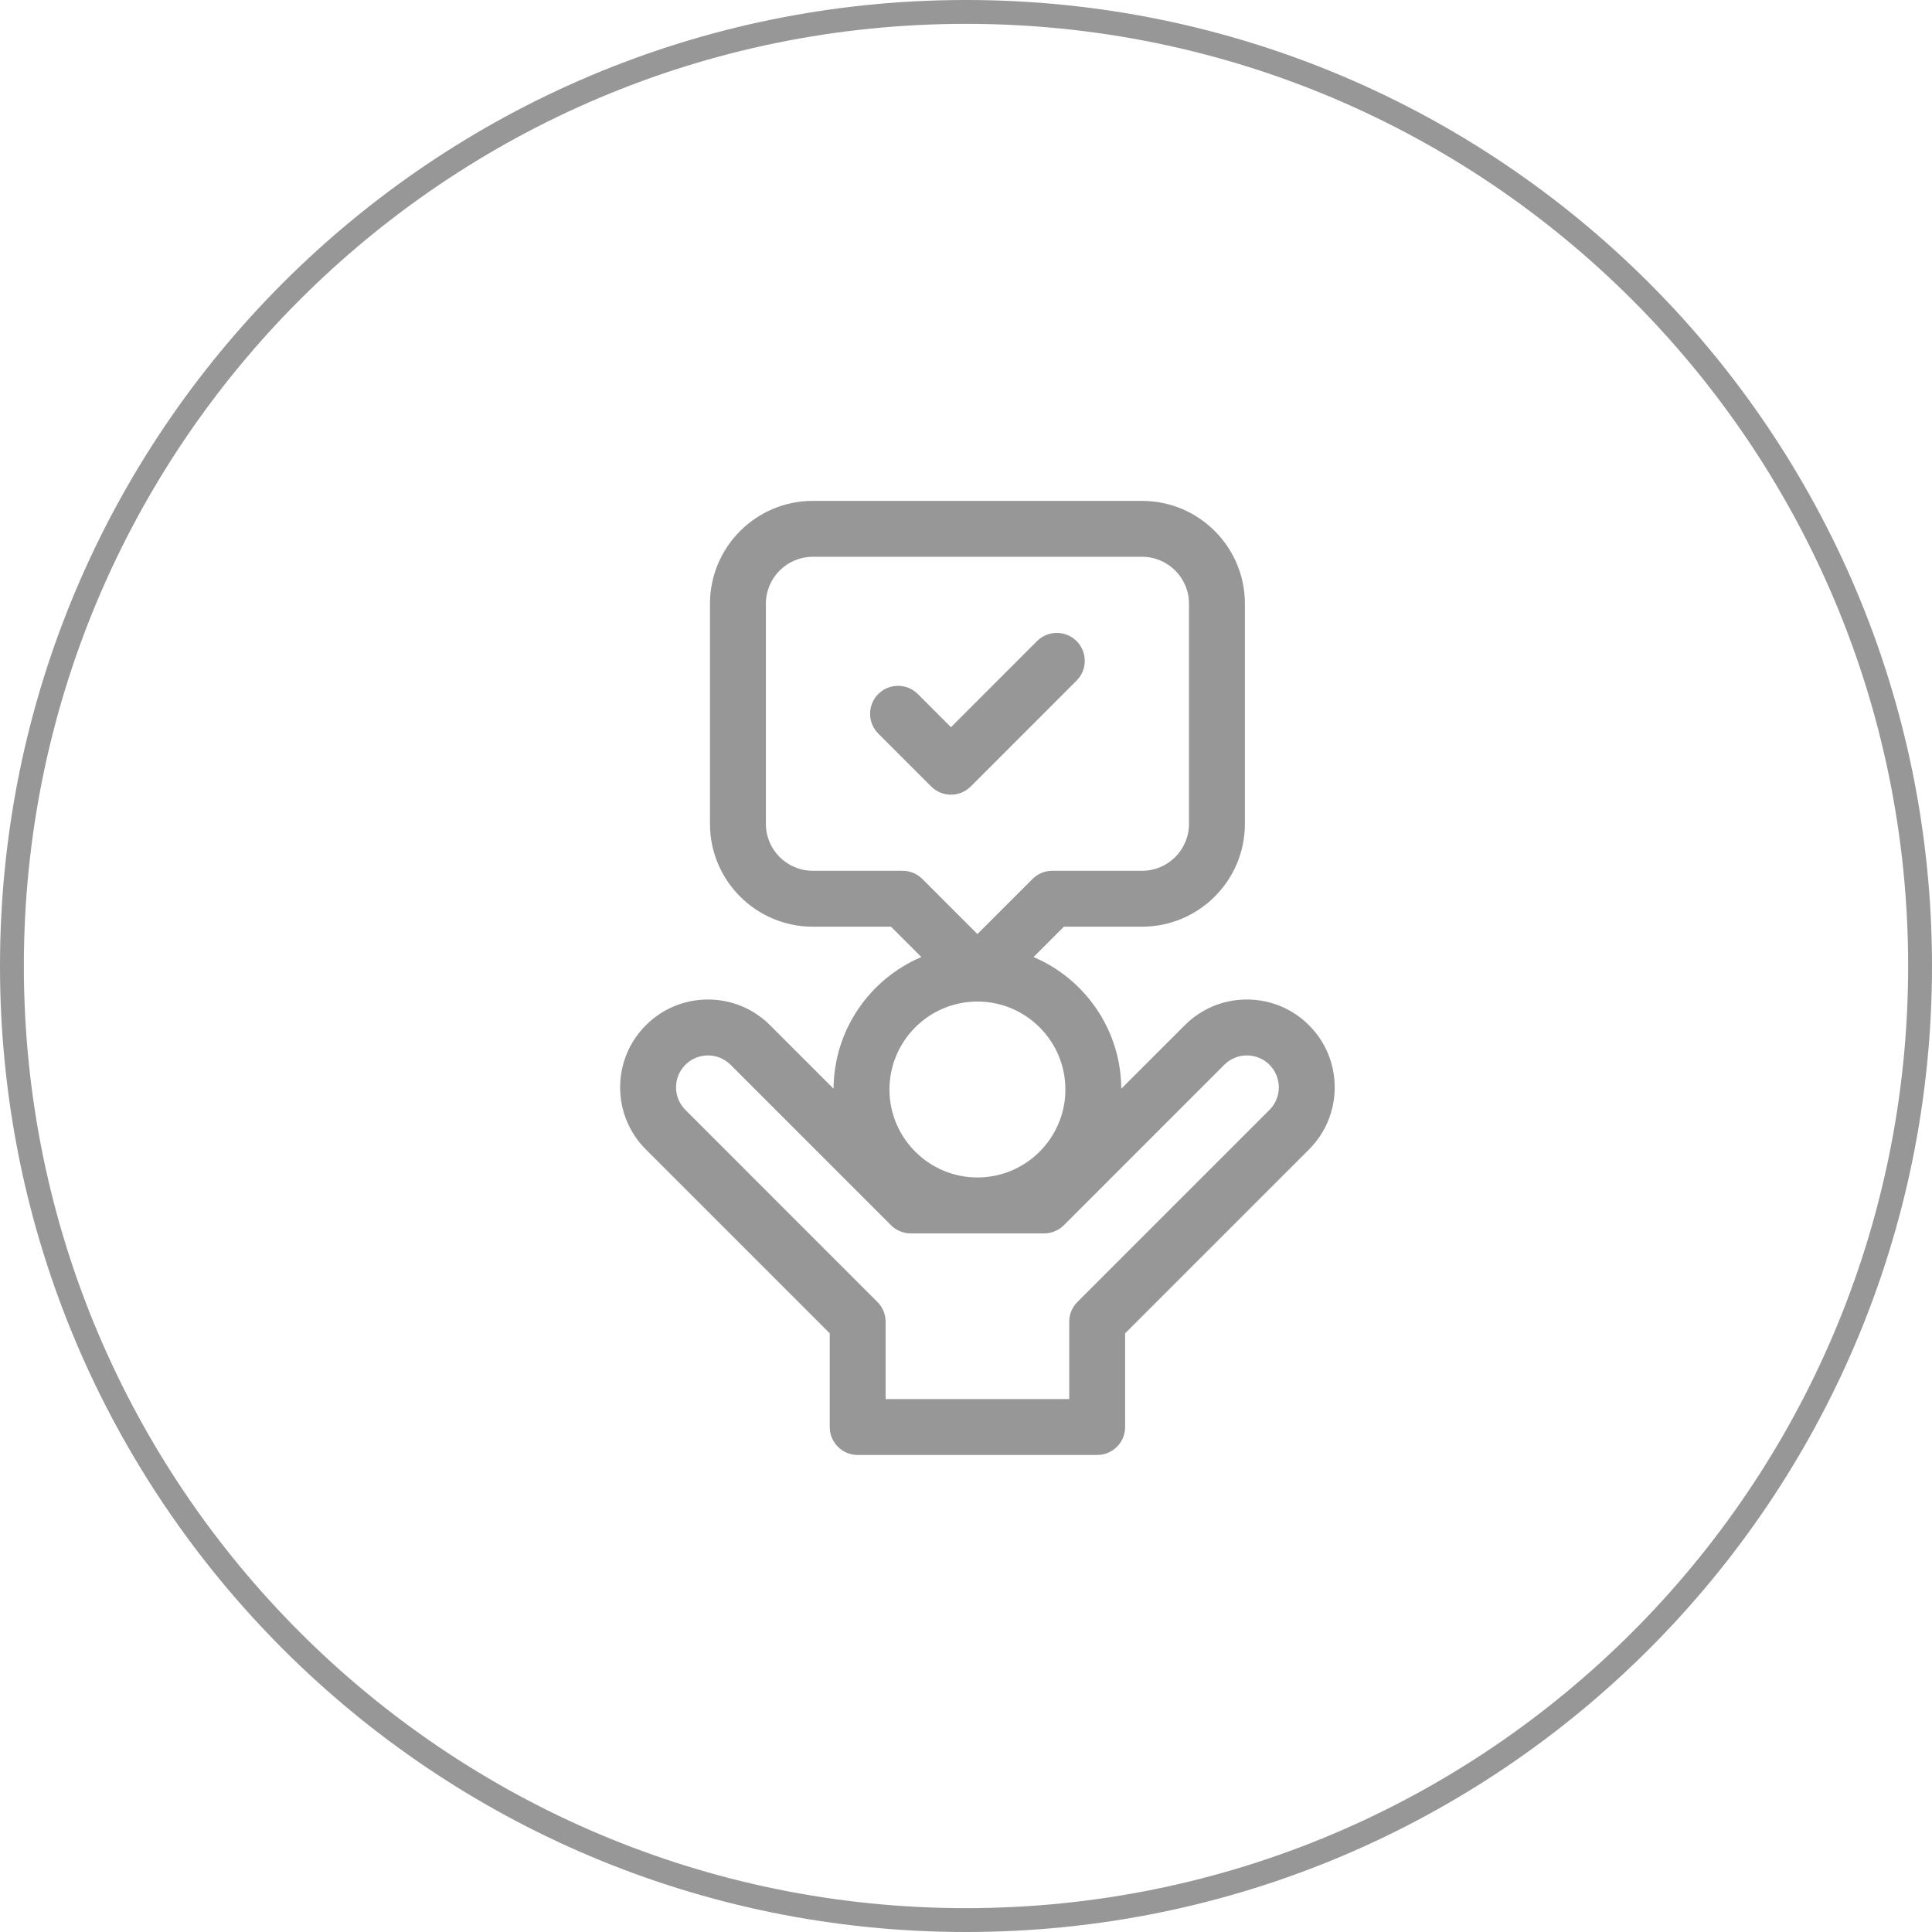 <?xml version="1.0" encoding="UTF-8"?> <svg xmlns="http://www.w3.org/2000/svg" xmlns:xlink="http://www.w3.org/1999/xlink" width="81px" height="81px" viewBox="0 0 81 81"> <!-- Generator: Sketch 63.1 (92452) - https://sketch.com --> <title>Group 29</title> <desc>Created with Sketch.</desc> <g id="Page-1" stroke="none" stroke-width="1" fill="none" fill-rule="evenodd"> <g id="Tilda_LC_v.2" transform="translate(-65, -3855)" fill="#979797" fill-rule="nonzero"> <g id="Group-29" transform="translate(65, 3855)"> <g id="Group-26"> <g id="Group-23"> <path d="M40.5,0 C18.132,0 0,18.132 0,40.5 C0,62.868 18.132,81 40.5,81 C62.868,81 81,62.868 81,40.5 C81,18.132 62.868,0 40.5,0 Z M40.5,1 C62.315,1 80,18.685 80,40.5 C80,62.316 62.316,80 40.5,80 C18.685,80 1,62.315 1,40.5 C1,18.685 18.685,1 40.5,1 Z" id="Path"></path> </g> </g> <g id="1152953" transform="translate(26, 21)"> <path d="M28.88,21.984 C28.185,21.288 27.26,20.905 26.276,20.905 C25.292,20.905 24.368,21.288 23.672,21.984 L21.01,24.646 C20.997,22.168 19.482,20.038 17.331,19.124 L18.603,17.852 L21.883,17.852 C24.259,17.852 26.193,15.919 26.193,13.542 L26.193,4.31 C26.193,1.933 24.259,0 21.883,0 L8.076,0 C5.699,0 3.766,1.933 3.766,4.31 L3.766,13.542 C3.766,15.919 5.699,17.852 8.076,17.852 L11.356,17.852 L12.628,19.124 C10.476,20.038 8.961,22.168 8.948,24.646 L6.286,21.984 C5.591,21.288 4.666,20.905 3.682,20.905 C2.699,20.905 1.774,21.288 1.078,21.984 C0.383,22.679 0,23.604 0,24.588 C0,25.571 0.383,26.496 1.078,27.191 L8.787,34.9 L8.787,38.828 C8.787,39.475 9.311,40 9.958,40 L20,40 C20.647,40 21.172,39.475 21.172,38.828 L21.172,34.9 L28.88,27.192 C29.575,26.496 29.958,25.571 29.958,24.588 C29.958,23.604 29.576,22.679 28.88,21.984 Z M8.076,15.508 C6.992,15.508 6.11,14.626 6.11,13.542 L6.11,4.31 C6.11,3.226 6.992,2.344 8.076,2.344 L21.883,2.344 C22.967,2.344 23.849,3.226 23.849,4.31 L23.849,13.542 C23.849,14.626 22.967,15.508 21.883,15.508 L18.117,15.508 C17.806,15.508 17.508,15.631 17.289,15.851 L14.979,18.161 L12.67,15.851 C12.45,15.631 12.152,15.508 11.841,15.508 L8.076,15.508 Z M14.979,20.99 C17.013,20.99 18.667,22.644 18.667,24.678 C18.667,26.711 17.013,28.366 14.979,28.366 C12.946,28.366 11.291,26.711 11.291,24.678 C11.291,22.644 12.946,20.99 14.979,20.99 Z M27.223,25.534 L19.171,33.586 C18.952,33.805 18.828,34.103 18.828,34.414 L18.828,37.656 L11.13,37.656 L11.13,34.414 C11.13,34.103 11.007,33.805 10.787,33.586 L2.736,25.534 C2.483,25.281 2.344,24.945 2.344,24.588 C2.344,24.23 2.483,23.894 2.736,23.641 C2.989,23.388 3.325,23.249 3.682,23.249 C4.04,23.249 4.376,23.388 4.629,23.641 L11.354,30.367 C11.573,30.586 11.872,30.71 12.182,30.71 L17.776,30.71 C18.087,30.71 18.385,30.586 18.604,30.367 L25.33,23.641 C25.582,23.389 25.919,23.249 26.276,23.249 C26.634,23.249 26.97,23.388 27.223,23.641 C27.475,23.894 27.615,24.23 27.615,24.588 C27.615,24.945 27.475,25.281 27.223,25.534 Z" id="Shape"></path> <path d="M13.87,12.317 C14.17,12.317 14.47,12.202 14.698,11.974 L19.136,7.535 C19.594,7.078 19.594,6.336 19.136,5.878 C18.679,5.421 17.937,5.421 17.479,5.878 L13.87,9.488 L12.48,8.097 C12.022,7.64 11.28,7.64 10.822,8.097 C10.365,8.555 10.365,9.297 10.822,9.755 L13.041,11.974 C13.27,12.202 13.57,12.317 13.87,12.317 Z" id="Path"></path> </g> </g> </g> </g> </svg> 
